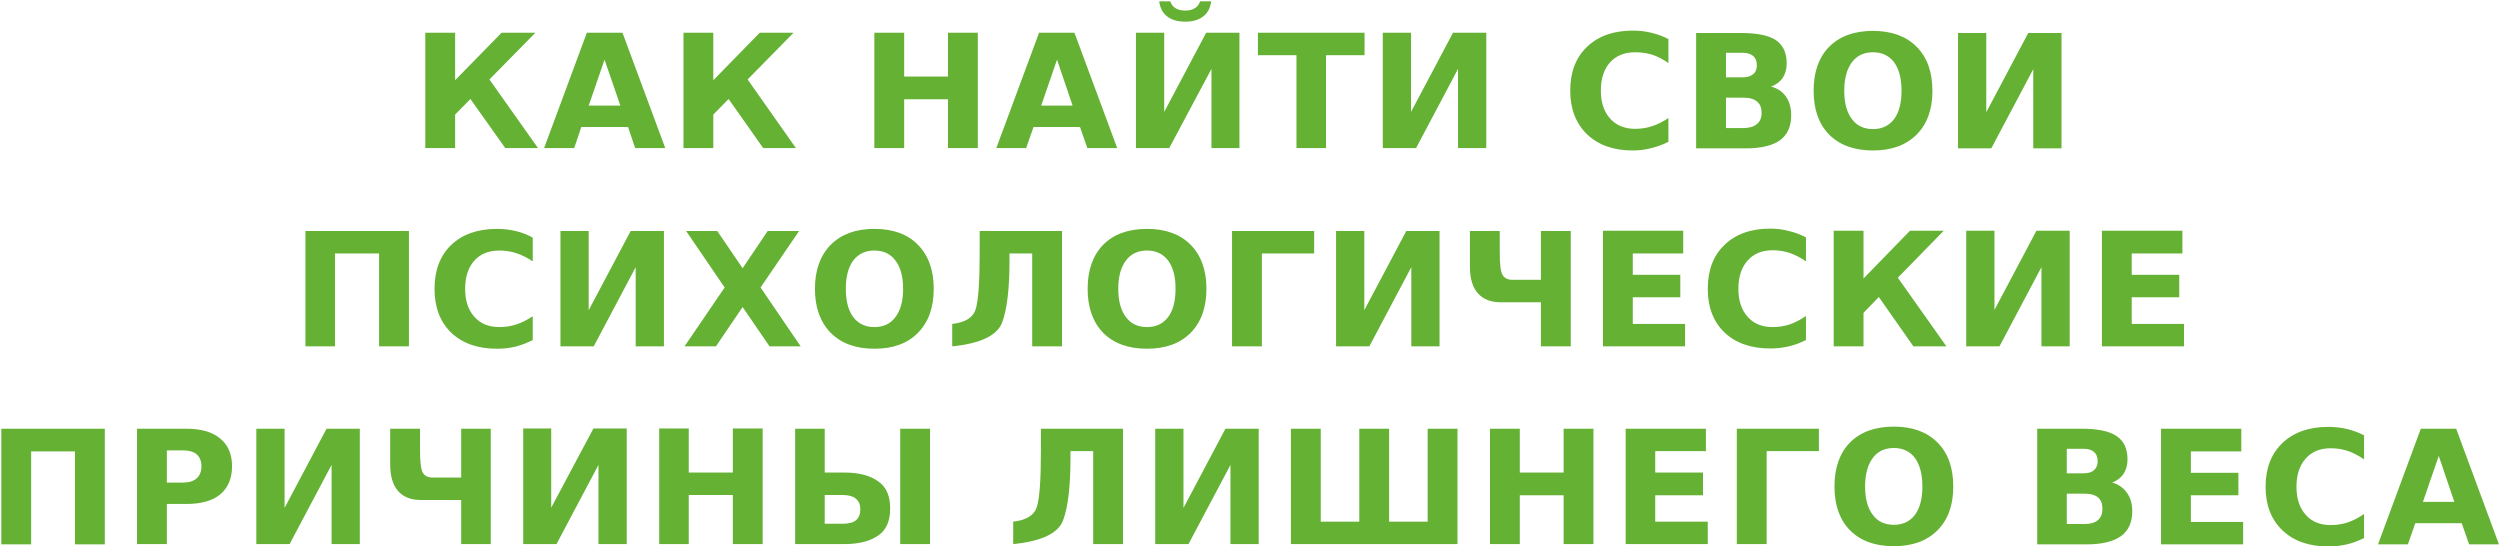 <?xml version="1.0" encoding="UTF-8"?> <svg xmlns="http://www.w3.org/2000/svg" width="947" height="207" viewBox="0 0 947 207" fill="none"> <path d="M161.1 56.1V12.4H172.4V30.4L190 12.4H202.8L185.4 30.1L203.8 56.1H191.4L178.2 37.5L172.4 43.4V56.1H161.1ZM240.6 56.1L237.9 48.1H220.2L217.5 56.1H206.1L222.3 12.4H235.8L252 56.1H240.6ZM229 22.6L223 40H235L229 22.6ZM258.9 56.1V12.4H270.2V30.4L287.8 12.4H300.6L283.2 30.1L301.5 56.1H289.1L276 37.5L270.2 43.4V56.1H258.9ZM331.2 56.1V12.4H342.5V29H359.1V12.4H370.4V56.1H359.1V37.6H342.5V56.1H331.2ZM411.9 56.1L409.1 48.1H391.5L388.7 56.1H377.4L393.6 12.4H407L423.2 56.1H411.9ZM400.4 22.6L394.4 40H406.3L400.4 22.6ZM456.9 12.4H469.5V56.1H458.9V26.1L442.9 56.1H430.3V12.4H441V42.4L456.9 12.4ZM439.1 0.5H443.3C443.7 1.7 444.367 2.566 445.3 3.1C446.233 3.7 447.467 4 449 4C450.467 4 451.667 3.7 452.6 3.1C453.533 2.566 454.2 1.7 454.6 0.5H458.8C458.467 3.033 457.467 4.934 455.8 6.2C454.133 7.534 451.867 8.2 449 8.2C446.067 8.2 443.767 7.534 442.1 6.2C440.433 4.934 439.433 3.033 439.1 0.5ZM476.5 20.9V12.4H516.9V20.9H502.3V56.1H491.1V20.9H476.5ZM550.4 12.4H563V56.1H552.3V26.1L536.4 56.1H523.8V12.4H534.5V42.4L550.4 12.4ZM632 44.7V53.7C629.933 54.767 627.767 55.566 625.5 56.1C623.3 56.7 620.967 57 618.5 57C611.233 57 605.467 54.967 601.2 50.9C596.933 46.767 594.8 41.233 594.8 34.3C594.8 27.3 596.933 21.767 601.2 17.7C605.467 13.633 611.233 11.6 618.5 11.6C620.967 11.6 623.3 11.867 625.5 12.4C627.767 12.934 629.933 13.733 632 14.8V23.9C629.933 22.434 627.867 21.367 625.8 20.7C623.8 20.1 621.667 19.8 619.4 19.8C615.4 19.8 612.233 21.066 609.9 23.6C607.567 26.2 606.4 29.767 606.4 34.3C606.4 38.767 607.567 42.3 609.9 44.9C612.233 47.5 615.4 48.8 619.4 48.8C621.667 48.8 623.8 48.467 625.8 47.8C627.867 47.133 629.933 46.1 632 44.7ZM653.8 29.3H660.1C661.833 29.3 663.167 28.9 664.1 28.1C665.033 27.366 665.5 26.233 665.5 24.7C665.5 23.167 665.033 22 664.1 21.2C663.167 20.4 661.833 20 660.1 20H653.8V29.3ZM653.8 48.5H660.4C662.667 48.5 664.367 48 665.5 47C666.7 46.067 667.3 44.633 667.3 42.7C667.3 40.834 666.733 39.433 665.6 38.5C664.467 37.5 662.733 37 660.4 37H653.8V48.5ZM670.9 32.8C673.367 33.467 675.267 34.767 676.6 36.7C677.867 38.567 678.5 40.9 678.5 43.7C678.5 47.9 677.1 51.033 674.3 53.1C671.433 55.166 667.1 56.2 661.3 56.2H642.5V12.5H659.5C665.567 12.5 669.967 13.4 672.7 15.2C675.433 17.067 676.8 20 676.8 24C676.8 26.133 676.3 27.967 675.3 29.5C674.3 30.967 672.833 32.066 670.9 32.8ZM709.5 19.8C706.033 19.8 703.367 21.066 701.5 23.6C699.567 26.2 698.6 29.8 698.6 34.4C698.6 39 699.567 42.566 701.5 45.1C703.367 47.633 706.033 48.9 709.5 48.9C712.9 48.9 715.567 47.633 717.5 45.1C719.367 42.566 720.3 39 720.3 34.4C720.3 29.8 719.367 26.2 717.5 23.6C715.567 21.066 712.9 19.8 709.5 19.8ZM709.5 11.7C716.5 11.7 722 13.7 726 17.7C730 21.7 732 27.267 732 34.4C732 41.467 730 47 726 51C722 55 716.5 57 709.5 57C702.433 57 696.9 55 692.9 51C688.967 47 687 41.467 687 34.4C687 27.267 688.967 21.7 692.9 17.7C696.9 13.7 702.433 11.7 709.5 11.7ZM768.3 12.5H780.9V56.2H770.2V26.2L754.3 56.2H741.7V12.5H752.4V42.5L768.3 12.5ZM115.7 87.5H154.9V131.2H143.6V96H126.9V131.2H115.7V87.5ZM201.8 119.8V128.8C199.733 129.866 197.567 130.7 195.3 131.3C193.033 131.833 190.7 132.1 188.3 132.1C180.967 132.1 175.167 130.067 170.9 126C166.7 121.933 164.6 116.4 164.6 109.4C164.6 102.4 166.7 96.867 170.9 92.8C175.167 88.733 180.967 86.7 188.3 86.7C190.7 86.7 193.033 86.967 195.3 87.5C197.567 88.033 199.733 88.867 201.8 90V99C199.667 97.6 197.6 96.567 195.6 95.9C193.533 95.234 191.4 94.9 189.2 94.9C185.133 94.9 181.967 96.167 179.7 98.7C177.367 101.3 176.2 104.867 176.2 109.4C176.2 113.934 177.367 117.467 179.7 120C181.967 122.6 185.133 123.9 189.2 123.9C191.4 123.9 193.533 123.567 195.6 122.9C197.6 122.234 199.667 121.2 201.8 119.8ZM238.9 87.5H251.5V131.2H240.8V101.2L224.9 131.2H212.3V87.5H223V117.5L238.9 87.5ZM302.7 87.5L288.1 108.9L303.3 131.2H291.5L281.3 116.3L271.2 131.2H259.3L274.5 108.9L259.9 87.5H271.7L281.3 101.6L290.8 87.5H302.7ZM331.2 94.9C327.8 94.9 325.133 96.167 323.2 98.7C321.333 101.234 320.4 104.8 320.4 109.4C320.4 114 321.333 117.566 323.2 120.1C325.133 122.633 327.8 123.9 331.2 123.9C334.667 123.9 337.333 122.633 339.2 120.1C341.133 117.566 342.1 114 342.1 109.4C342.1 104.8 341.133 101.234 339.2 98.7C337.333 96.167 334.667 94.9 331.2 94.9ZM331.2 86.7C338.267 86.7 343.767 88.7 347.7 92.7C351.7 96.767 353.7 102.334 353.7 109.4C353.7 116.467 351.7 122.033 347.7 126.1C343.767 130.1 338.267 132.1 331.2 132.1C324.2 132.1 318.7 130.1 314.7 126.1C310.7 122.033 308.7 116.467 308.7 109.4C308.7 102.334 310.7 96.767 314.7 92.7C318.7 88.7 324.2 86.7 331.2 86.7ZM360.7 131.2V122.7C365.633 122.167 368.6 120.3 369.6 117.1C370.6 113.833 371.1 106.733 371.1 95.8V87.5H402.3V131.2H391V96H382.4V98.7C382.4 109.367 381.467 117.2 379.6 122.2C377.667 127.134 371.367 130.134 360.7 131.2ZM434.5 94.9C431.033 94.9 428.367 96.167 426.5 98.7C424.567 101.234 423.6 104.8 423.6 109.4C423.6 114 424.567 117.566 426.5 120.1C428.367 122.633 431.033 123.9 434.5 123.9C437.9 123.9 440.567 122.633 442.5 120.1C444.367 117.566 445.3 114 445.3 109.4C445.3 104.8 444.367 101.234 442.5 98.7C440.567 96.167 437.9 94.9 434.5 94.9ZM434.5 86.7C441.5 86.7 447 88.7 451 92.7C455 96.767 457 102.334 457 109.4C457 116.467 455 122.033 451 126.1C447 130.1 441.5 132.1 434.5 132.1C427.433 132.1 421.9 130.1 417.9 126.1C413.967 122.033 412 116.467 412 109.4C412 102.334 413.967 96.767 417.9 92.7C421.9 88.7 427.433 86.7 434.5 86.7ZM478 131.2H466.7V87.5H497.8V96H478V131.2ZM532.7 87.5H545.3V131.2H534.6V101.2L518.7 131.2H506.1V87.5H516.8V117.5L532.7 87.5ZM595 131.2H583.7V114.5H568.4C564.733 114.5 561.867 113.366 559.8 111.1C557.8 108.833 556.8 105.434 556.8 100.9V87.5H568.1V95.5C568.1 100.167 568.467 103.067 569.2 104.2C569.933 105.4 571.2 106 573 106H583.7V87.5H595V131.2ZM607.2 131.2V87.4H637.6V96H618.5V104.1H636.5V112.6H618.5V122.7H638.3V131.2H607.2ZM684.1 119.7V128.8C682.033 129.866 679.867 130.667 677.6 131.2C675.333 131.734 673 132 670.6 132C663.267 132 657.467 129.967 653.2 125.9C649 121.834 646.9 116.334 646.9 109.4C646.9 102.4 649 96.867 653.2 92.8C657.467 88.666 663.267 86.6 670.6 86.6C673 86.6 675.333 86.9 677.6 87.5C679.867 88.033 682.033 88.834 684.1 89.9V99C681.967 97.533 679.9 96.466 677.9 95.8C675.833 95.133 673.7 94.8 671.5 94.8C667.433 94.8 664.267 96.1 662 98.7C659.667 101.3 658.5 104.867 658.5 109.4C658.5 113.867 659.667 117.4 662 120C664.267 122.6 667.433 123.9 671.5 123.9C673.7 123.9 675.833 123.567 677.9 122.9C679.9 122.234 681.967 121.167 684.1 119.7ZM694.6 131.2V87.4H705.9V105.5L723.5 87.4H736.3L718.9 105.2L737.3 131.2H724.8L711.7 112.5L705.9 118.5V131.2H694.6ZM771.4 87.4H784V131.2H773.3V101.2L757.4 131.2H744.8V87.4H755.5V117.4L771.4 87.4ZM796.2 131.2V87.4H826.7V96H807.5V104.1H825.5V112.6H807.5V122.7H827.3V131.2H796.2ZM0.5 162.4H39.7V206.2H28.4V171H11.8V206.2H0.5V162.4ZM51.9 206.1V162.4H70.6C76.2 162.4 80.467 163.633 83.4 166.1C86.4 168.566 87.9 172.066 87.9 176.6C87.9 181.2 86.4 184.766 83.4 187.3C80.467 189.7 76.2 190.9 70.6 190.9H63.2V206.1H51.9ZM69.4 170.6H63.2V182.8H69.4C71.6 182.8 73.3 182.267 74.5 181.2C75.7 180.134 76.3 178.6 76.3 176.6C76.3 174.666 75.7 173.166 74.5 172.1C73.3 171.1 71.6 170.6 69.4 170.6ZM123.7 162.4H136.3V206.1H125.6V176.1L109.7 206.1H97.1V162.4H107.8V192.4L123.7 162.4ZM185.9 206.1H174.7V189.4H159.4C155.667 189.4 152.8 188.267 150.8 186C148.8 183.733 147.8 180.333 147.8 175.8V162.4H159.1V170.4C159.1 175.067 159.467 177.966 160.2 179.1C160.867 180.3 162.133 180.9 164 180.9H174.7V162.4H185.9V206.1ZM224.8 162.3H237.4V206.1H226.7V176.1L210.8 206.1H198.2V162.3H208.8V192.3L224.8 162.3ZM249.7 206.1V162.3H260.9V179H277.6V162.3H288.9V206.1H277.6V187.5H260.9V206.1H249.7ZM312.4 198.4H319.1C321.433 198.4 323.133 197.966 324.2 197.1C325.333 196.166 325.9 194.767 325.9 192.9C325.9 191.167 325.333 189.834 324.2 188.9C323.133 187.967 321.433 187.5 319.1 187.5H312.4V198.4ZM337.2 192.6C337.2 197.266 335.767 200.634 332.9 202.7C329.767 204.967 325.433 206.1 319.9 206.1H301.2V162.4H312.4V179H319.9C325.433 179 329.767 180.167 332.9 182.5C335.767 184.567 337.2 187.933 337.2 192.6ZM341 206.1V162.4H352.3V206.1H341ZM383.8 206.1V197.6C388.8 197.066 391.8 195.167 392.8 191.9C393.8 188.7 394.3 181.6 394.3 170.6V162.4H425.4V206.1H414.1V170.9H405.5V173.6C405.5 184.266 404.567 192.1 402.7 197.1C400.833 202.033 394.533 205.033 383.8 206.1ZM464.2 162.4H476.8V206.1H466.1V176.1L450.2 206.1H437.6V162.4H448.3V192.4L464.2 162.4ZM526.2 162.4V197.6H540.8V162.4H552.1V206.1H489V162.4H500.3V197.6H514.9V162.4H526.2ZM564.4 206.1V162.4H575.7V179H592.3V162.4H603.6V206.1H592.3V187.6H575.7V206.1H564.4ZM615.8 206.1V162.4H646.2V170.9H627V179H645.1V187.6H627V197.6H646.9V206.1H615.8ZM669.2 206.1H657.9V162.4H689V170.9H669.2V206.1ZM717.4 169.7C713.933 169.7 711.267 170.967 709.4 173.5C707.467 176.1 706.5 179.7 706.5 184.3C706.5 188.9 707.467 192.467 709.4 195C711.267 197.533 713.933 198.8 717.4 198.8C720.8 198.8 723.467 197.533 725.4 195C727.267 192.467 728.2 188.9 728.2 184.3C728.2 179.7 727.267 176.1 725.4 173.5C723.467 170.967 720.8 169.7 717.4 169.7ZM717.4 161.6C724.4 161.6 729.9 163.6 733.9 167.6C737.9 171.6 739.9 177.166 739.9 184.3C739.9 191.366 737.9 196.9 733.9 200.9C729.9 204.9 724.4 206.9 717.4 206.9C710.333 206.9 704.8 204.9 700.8 200.9C696.867 196.9 694.9 191.366 694.9 184.3C694.9 177.166 696.867 171.6 700.8 167.6C704.8 163.6 710.333 161.6 717.4 161.6ZM782.9 179.3H789.2C791 179.3 792.333 178.9 793.2 178.1C794.133 177.3 794.6 176.167 794.6 174.7C794.6 173.167 794.133 172 793.2 171.2C792.333 170.4 791 170 789.2 170H782.9V179.3ZM782.9 198.5H789.6C791.867 198.5 793.567 198 794.7 197C795.833 196.067 796.4 194.634 796.4 192.7C796.4 190.767 795.833 189.334 794.7 188.4C793.567 187.467 791.867 187 789.6 187H782.9V198.5ZM800.1 182.8C802.5 183.466 804.367 184.767 805.7 186.7C807.033 188.567 807.7 190.866 807.7 193.6C807.7 197.866 806.267 201.033 803.4 203.1C800.533 205.166 796.2 206.2 790.4 206.2H771.7V162.4H788.6C794.667 162.4 799.067 163.334 801.8 165.2C804.533 167.067 805.9 170 805.9 174C805.9 176.133 805.4 177.967 804.4 179.5C803.4 180.967 801.967 182.066 800.1 182.8ZM818.6 206.2V162.4H849V171H829.9V179.1H847.9V187.6H829.9V197.7H849.7V206.2H818.6ZM895.5 194.7V203.8C893.433 204.866 891.267 205.667 889 206.2C886.733 206.734 884.4 207 882 207C874.667 207 868.867 204.967 864.6 200.9C860.333 196.834 858.2 191.334 858.2 184.4C858.2 177.4 860.333 171.866 864.6 167.8C868.867 163.733 874.667 161.7 882 161.7C884.4 161.7 886.733 161.967 889 162.5C891.267 163.033 893.433 163.834 895.5 164.9V174C893.367 172.533 891.3 171.466 889.3 170.8C887.233 170.133 885.1 169.8 882.9 169.8C878.833 169.8 875.667 171.1 873.4 173.7C871.067 176.3 869.9 179.867 869.9 184.4C869.9 188.867 871.067 192.4 873.4 195C875.667 197.6 878.833 198.9 882.9 198.9C885.1 198.9 887.233 198.567 889.3 197.9C891.3 197.234 893.367 196.167 895.5 194.7ZM935.3 206.2L932.5 198.2H914.9L912.1 206.2H900.8L917 162.4H930.4L946.6 206.2H935.3ZM923.8 172.7L917.8 190.1H929.7L923.8 172.7Z" fill="#64B134"></path> </svg> 